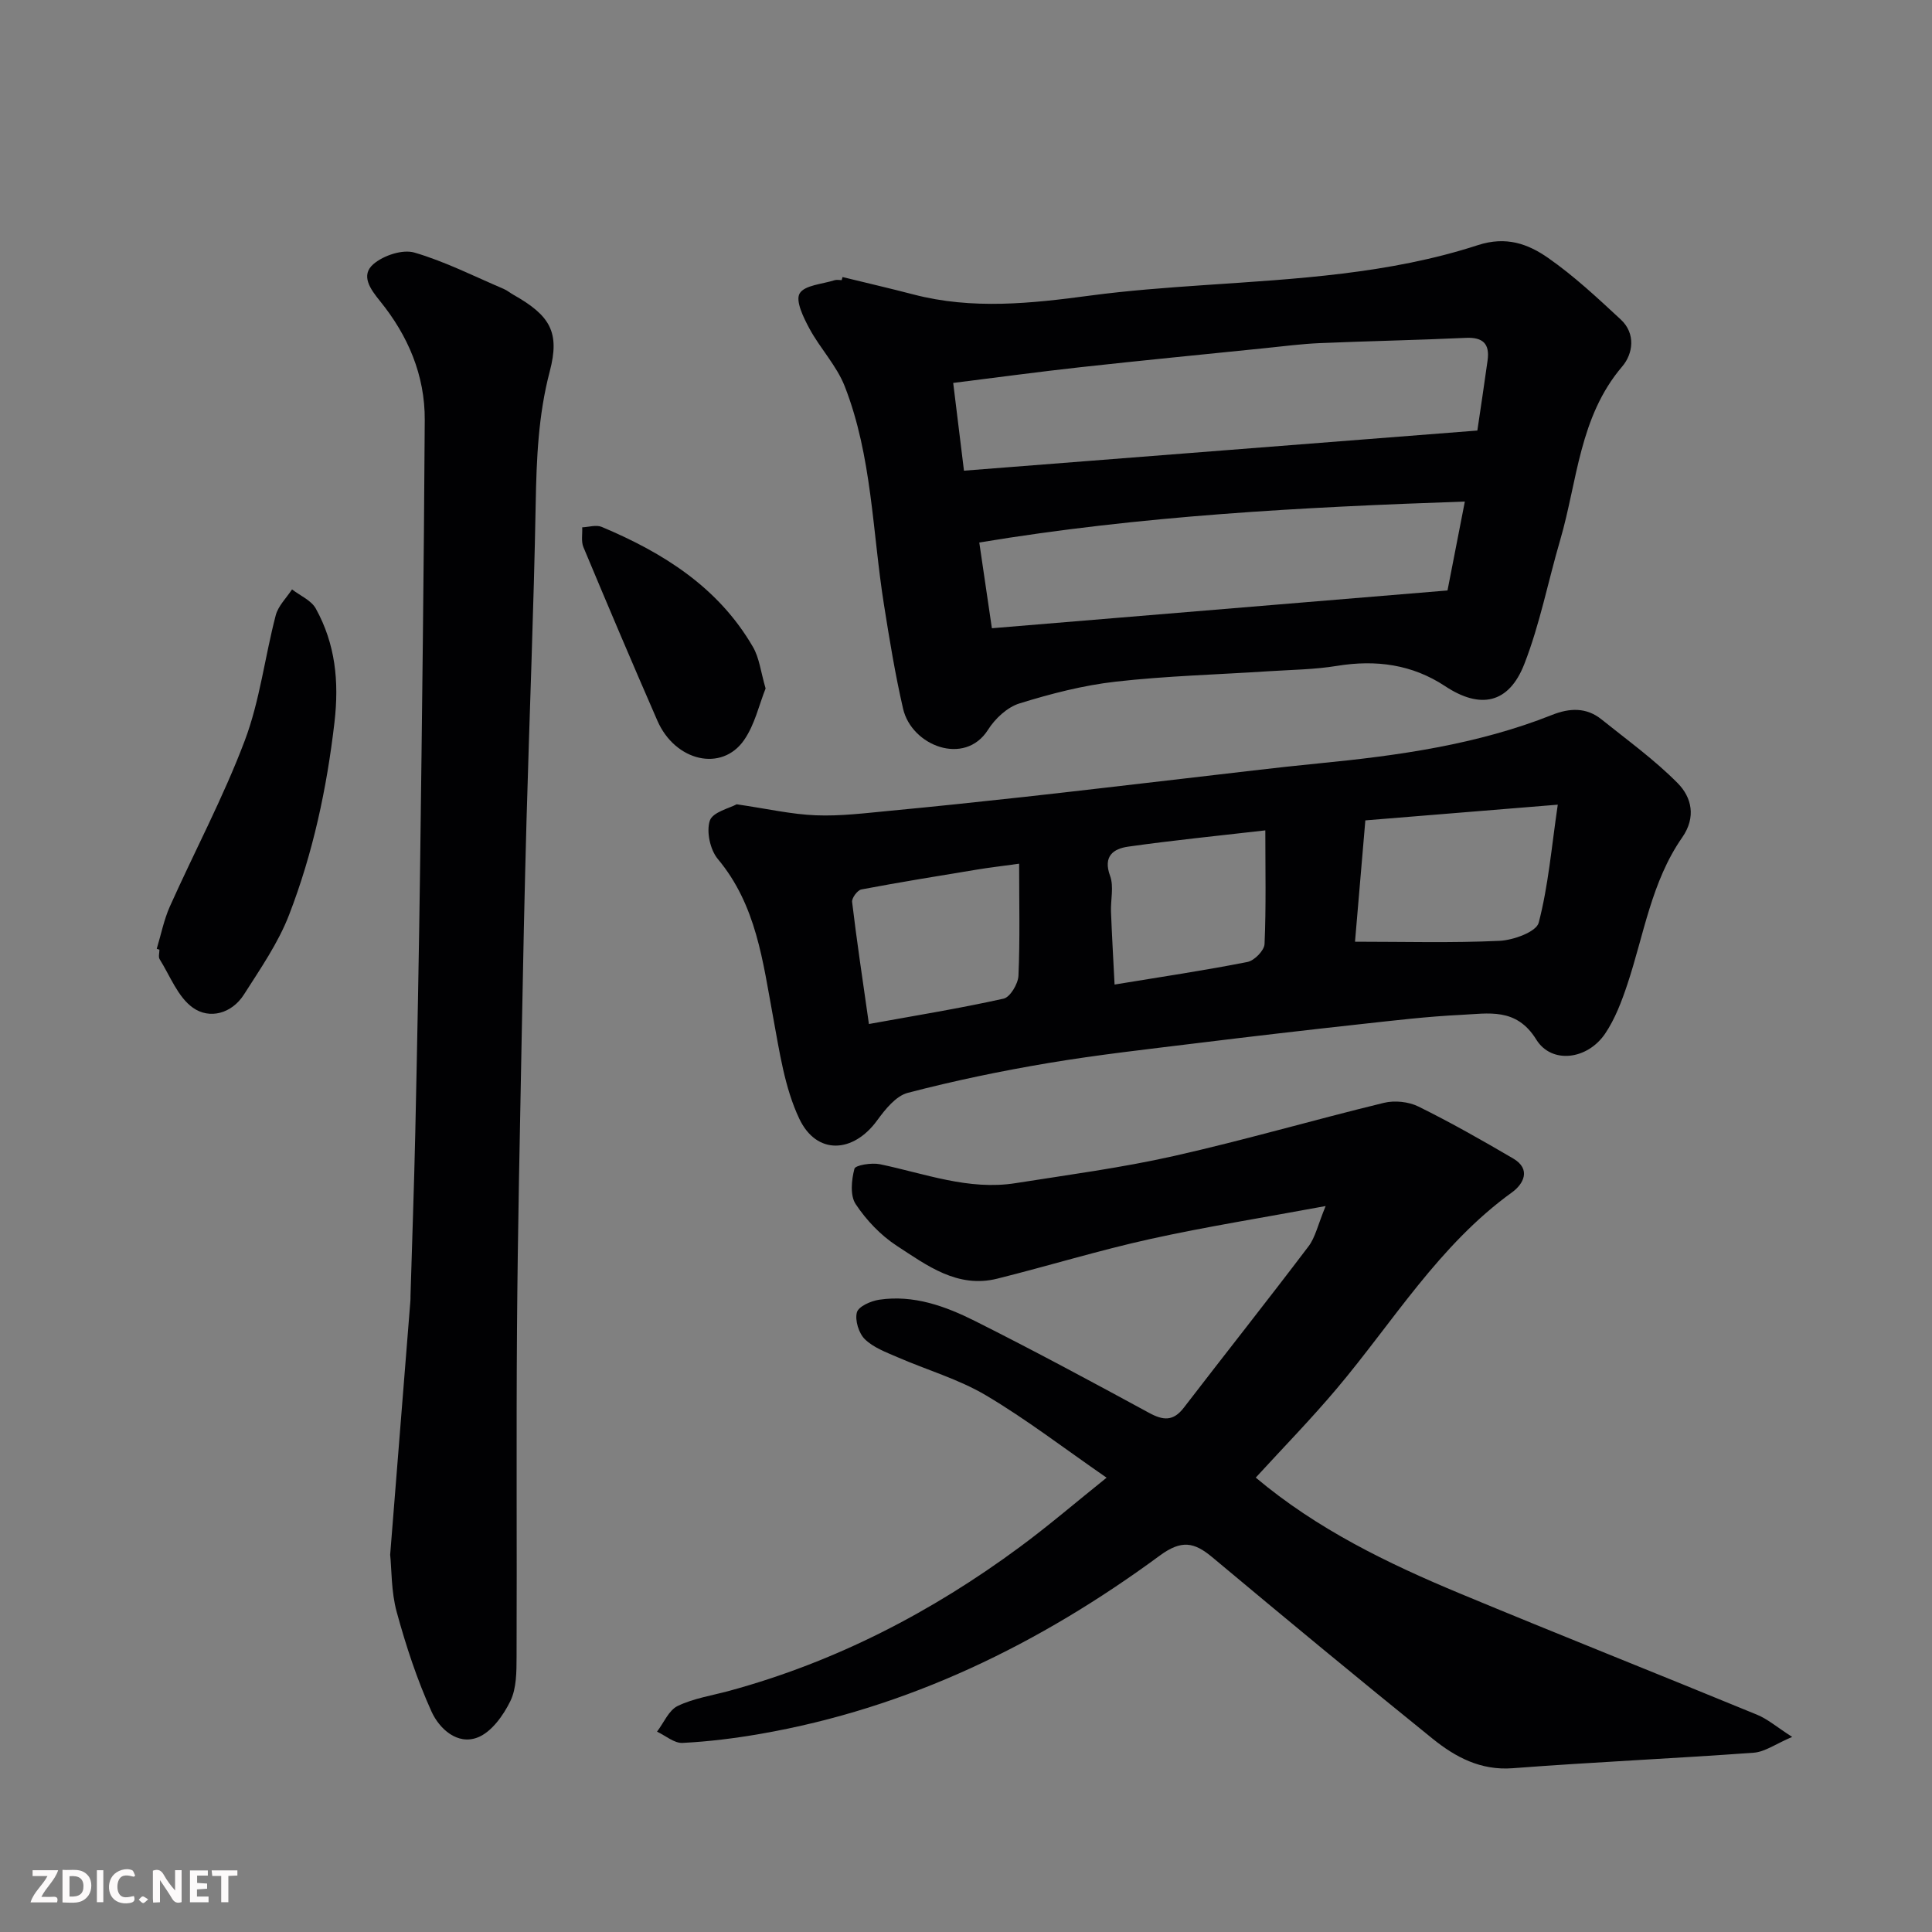 <svg enable-background="new 0 0 400 400" viewBox="0 0 400 400" xmlns="http://www.w3.org/2000/svg"><rect x="0" y="0" width="400" height="400" fill="#808080" stroke="none"/><path d="m229.11 305.94c-8.84-6.11-16.59-12.08-24.96-17.04-5.68-3.37-12.23-5.25-18.34-7.91-2.37-1.03-4.98-1.99-6.75-3.72-1.26-1.23-2.09-3.92-1.65-5.56.33-1.23 2.92-2.37 4.64-2.62 7.12-1.05 13.69 1.34 19.85 4.43 12.12 6.08 24.07 12.51 35.99 18.99 2.93 1.6 5.02 1.78 7.19-1.04 8.58-11.16 17.33-22.2 25.83-33.42 1.42-1.87 1.93-4.44 3.55-8.35-12.98 2.41-24.74 4.27-36.34 6.83-10.63 2.35-21.07 5.56-31.64 8.2-8.25 2.06-14.57-2.74-20.81-6.8-3.33-2.17-6.31-5.31-8.51-8.63-1.19-1.79-.87-5-.26-7.32.2-.76 3.57-1.29 5.28-.94 9.28 1.93 18.34 5.46 28.07 3.92 10.96-1.73 21.99-3.19 32.79-5.62 14.58-3.28 28.96-7.48 43.49-11.01 2.22-.54 5.11-.24 7.15.77 6.68 3.3 13.17 6.98 19.6 10.75 3.83 2.24 2.09 5.34-.23 7.01-15.11 10.9-24.58 26.76-36.29 40.64-5.32 6.31-11.1 12.23-16.77 18.42 12.65 10.65 27.27 17.75 42.31 24.01 20.43 8.5 41.01 16.66 61.47 25.08 2.2.9 4.09 2.55 7.28 4.6-3.4 1.44-5.63 3.1-7.97 3.27-16.62 1.21-33.27 1.94-49.88 3.21-6.68.51-11.89-2.31-16.62-6.13-15.32-12.37-30.49-24.93-45.6-37.56-3.74-3.12-6.36-3.64-10.86-.33-24.85 18.29-52.06 31.6-82.74 36.92-5.31.92-10.69 1.59-16.07 1.86-1.72.09-3.52-1.51-5.28-2.33 1.4-1.83 2.43-4.43 4.28-5.32 3.31-1.59 7.12-2.16 10.72-3.14 22-6 41.89-16.3 60.15-29.8 5.89-4.35 11.46-9.13 17.93-14.32z" fill="#010103"/><path d="m174.44 57.36c4.89 1.2 9.79 2.33 14.66 3.6 12.21 3.19 24.41 1.87 36.66.23 7.81-1.04 15.69-1.62 23.56-2.16 19.12-1.3 38.32-2.31 56.67-8.28 5.85-1.9 10.36-.26 14.52 2.64 5.37 3.74 10.22 8.28 15.04 12.75 3.17 2.93 2.55 7.12.31 9.74-8.9 10.43-9.27 23.72-12.84 35.93-2.51 8.56-4.2 17.41-7.43 25.68-3.22 8.24-9.14 9.37-16.38 4.58-6.83-4.52-14.33-5.52-22.38-4.21-4.7.77-9.51.81-14.28 1.12-10.52.69-21.09.96-31.56 2.15-6.74.76-13.44 2.5-19.93 4.51-2.52.78-5.04 3.14-6.5 5.45-4.81 7.6-15.82 3.33-17.59-4.37-1.64-7.12-2.82-14.35-3.96-21.56-2.4-15.12-2.46-30.69-8.11-45.16-1.67-4.28-5.09-7.85-7.31-11.96-1.22-2.26-2.93-5.73-2.04-7.27 1-1.73 4.69-1.94 7.22-2.75.45-.15.99-.02 1.49-.02.07-.21.13-.43.18-.64zm131.43 31.78c.67-4.55 1.43-9.53 2.12-14.53.47-3.41-.94-4.82-4.5-4.66-10.09.47-20.19.66-30.28 1.09-3.77.16-7.53.66-11.29 1.04-12.73 1.3-25.46 2.54-38.18 3.94-8.55.94-17.08 2.1-26.39 3.26.82 6.66 1.56 12.71 2.23 18.17 36.02-2.82 70.77-5.54 106.29-8.31zm-2.59 14.7c-33.87 1.17-67.1 2.93-100.53 8.48.95 6.43 1.83 12.47 2.61 17.75 31.6-2.62 62.85-5.21 94.33-7.82 1.1-5.63 2.27-11.65 3.59-18.41z" fill="#010103"/><path d="m152.52 166.52c6.38.93 11.38 2.09 16.42 2.28 5.07.2 10.19-.45 15.26-.93 9.3-.88 18.6-1.86 27.89-2.88 11.23-1.24 22.45-2.58 33.68-3.87 9.12-1.04 18.23-2.19 27.36-3.08 16.44-1.61 32.73-3.88 48.22-10.03 3.6-1.43 7.07-1.6 10.21.92 5.36 4.31 10.99 8.36 15.8 13.23 2.88 2.92 3.85 7.02.92 11.23-6.38 9.15-7.93 20.17-11.37 30.46-1.17 3.5-2.53 7.1-4.57 10.13-3.66 5.44-11.1 6.38-14.27 1.25-4.13-6.69-9.92-5.38-15.62-5.11-6.88.33-13.74 1.15-20.59 1.9-11.23 1.23-22.45 2.53-33.67 3.91-10.39 1.28-20.81 2.43-31.13 4.16-9.78 1.64-19.52 3.67-29.11 6.17-2.46.64-4.68 3.42-6.34 5.7-4.95 6.81-12.54 7.24-16.13-.35-3.04-6.42-4.09-13.88-5.41-21-2.14-11.53-3.45-23.19-11.45-32.76-1.59-1.9-2.41-5.67-1.66-7.94.59-1.79 4.14-2.6 5.56-3.39zm170 .08c-13.82 1.13-26.62 2.17-39.84 3.25-.78 9.13-1.49 17.5-2.14 25.12 10.13 0 20.03.28 29.9-.18 2.88-.13 7.64-1.86 8.13-3.75 1.99-7.62 2.65-15.59 3.95-24.44zm-142.62 45.41c9.37-1.7 18.68-3.21 27.88-5.25 1.36-.3 3-3.06 3.08-4.74.33-7.52.14-15.07.14-23.2-3.89.54-6.26.81-8.61 1.2-8.03 1.32-16.06 2.62-24.05 4.13-.81.15-2.02 1.78-1.92 2.59.94 7.91 2.13 15.8 3.48 25.27zm50.86-8.17c9.9-1.63 18.76-2.94 27.53-4.68 1.42-.28 3.47-2.38 3.52-3.71.34-7.75.16-15.52.16-23.53-9.9 1.14-19.18 2.06-28.4 3.37-3.05.43-5.24 1.97-3.74 6.05.81 2.21.1 4.94.19 7.43.18 4.69.45 9.36.74 15.07z" fill="#010103"/><path d="m80.78 321.89c1.47-18.46 2.83-35.53 4.19-52.59.03-.33.01-.67.02-1 .33-11.26.74-22.53.99-33.79.4-18.43.76-36.85 1-55.28.4-30.75.78-61.51.96-92.27.05-9.27-3.46-17.48-9.28-24.65-1.97-2.43-4.09-5.32-1.3-7.67 2.08-1.76 5.98-3.06 8.43-2.35 6.35 1.85 12.36 4.91 18.48 7.52.74.31 1.37.86 2.08 1.25 7.58 4.29 9.6 7.74 7.47 15.84-2.38 9.04-2.74 18.13-2.91 27.38-.4 21.87-1.29 43.72-1.9 65.59-.41 14.93-.73 29.86-1 44.79-.38 20.09-.82 40.19-.97 60.28-.17 22.69 0 45.39-.09 68.08-.01 3.09 0 6.52-1.28 9.16-1.45 2.97-3.9 6.41-6.75 7.53-4.23 1.67-7.97-1.81-9.57-5.33-3-6.62-5.3-13.62-7.22-20.65-1.15-4.21-1.03-8.78-1.35-11.84z" fill="#010103"/><path d="m32.45 196.44c.89-2.93 1.48-5.99 2.72-8.77 5.13-11.46 11.08-22.6 15.5-34.32 3.13-8.28 4.16-17.34 6.42-25.97.51-1.94 2.21-3.58 3.37-5.35 1.68 1.3 3.99 2.26 4.93 3.98 4.04 7.32 4.84 15.05 3.86 23.53-1.59 13.72-4.45 27.05-9.39 39.85-2.25 5.84-5.95 11.17-9.35 16.51-2.53 3.97-7.13 5.19-10.58 2.73-3.11-2.21-4.71-6.57-6.88-10.04-.3-.48-.04-1.31-.04-1.97-.19-.07-.38-.13-.56-.18z" fill="#010103"/><path d="m158.51 142.54c-1.33 3.3-2.22 7.45-4.45 10.67-4.62 6.68-14.28 4.43-17.96-4.01-5.21-11.93-10.29-23.91-15.31-35.92-.5-1.19-.18-2.73-.25-4.1 1.36-.06 2.91-.57 4.04-.09 12.73 5.35 24.14 12.5 31.29 24.82 1.35 2.29 1.64 5.21 2.64 8.63z" fill="#010103"/><g fill="#fcfafa"><path d="m37.59 393.81c-.92.31-1.52.05-2-.78-.7-1.2-1.52-2.34-2.47-3.78v4.59c-.55.03-.95.05-1.41.07-.03-.37-.06-.64-.06-.91 0-1.91 0-3.81 0-5.7 1.13-.41 1.77-.03 2.29.91.62 1.11 1.38 2.14 2.31 3.19v-4.2h1.35v6.61z"/><path d="m12.94 393.88v-6.75c1.9.19 3.93-.54 5.37 1.29.8 1.01.78 2.88.03 3.97-1.37 1.97-3.4 1.51-5.4 1.49m1.45-1.22c2.04.12 2.92-.58 2.89-2.21-.03-1.51-.98-2.19-2.89-2z"/><path d="m11.81 393.87h-5.49c.68-2.18 2.47-3.48 3.51-5.45h-3.08v-1.21h5.29c-.71 2.13-2.44 3.48-3.47 5.51.86 0 1.63.04 2.39-.01.79-.05 1.14.21.85 1.16"/><path d="m39.33 393.86v-6.61h3.7v1.07h-2.22v1.52c.68.04 1.34.09 2.07.13v1.07c-.72.05-1.38.09-2.1.14v1.48h2.4v1.19h-3.84z"/><path d="m27.71 388.56c-1.15-.3-2.46-.61-3.1.64-.37.73-.41 1.93-.06 2.67.63 1.35 1.99.93 3.17.68.35.94-.01 1.32-.93 1.46-1.62.25-3.05-.27-3.76-1.48-.73-1.24-.6-3.03.31-4.17.88-1.11 2.71-1.7 4-1.16.32.13.44.74.65 1.12-.1.08-.19.16-.28.24"/><path d="m49.15 387.24v1.07c-.59.02-1.17.05-1.87.08v5.44h-1.48v-5.44h-1.85c-.05-.4-.08-.73-.13-1.15z"/><path d="m20.06 387.21h1.33v6.62h-1.33z"/><path d="m30.68 393.25c-.49.38-.8.79-1.05.76-.32-.05-.6-.45-.9-.7.26-.24.51-.64.8-.67.29-.04.62.3 1.15.61"/></g></svg>